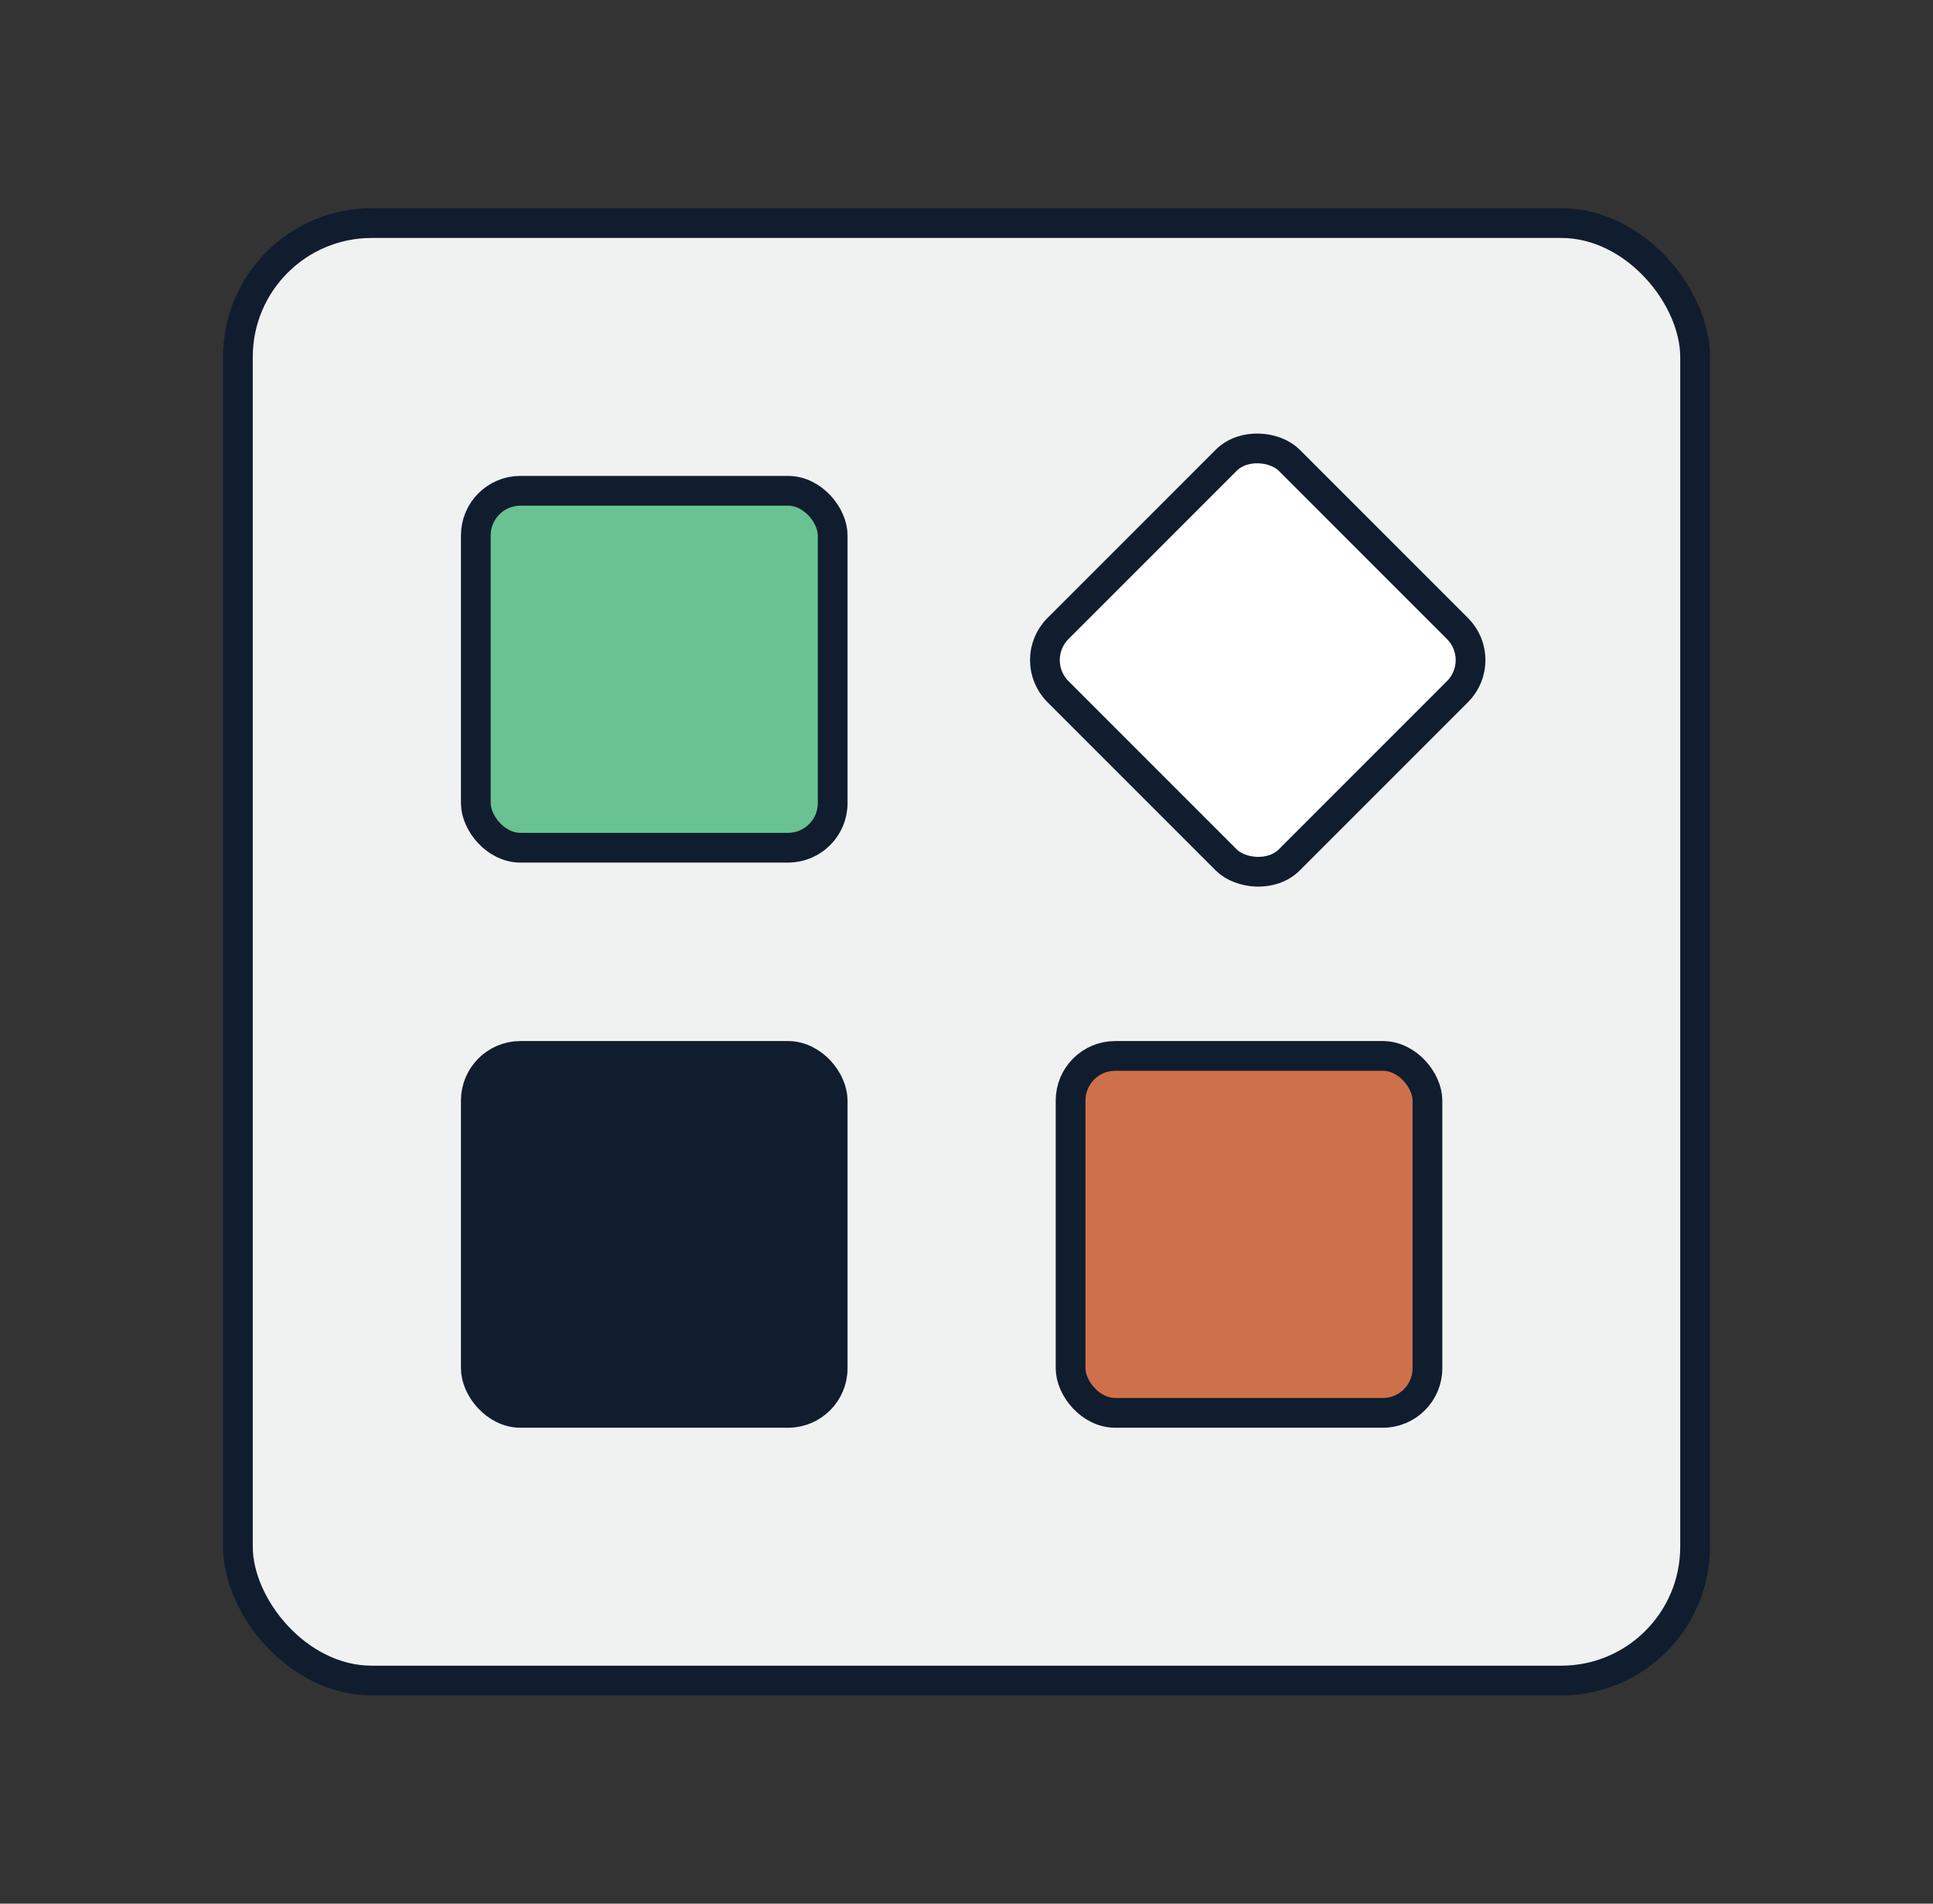 <svg width="65" height="64" viewBox="0 0 65 64" fill="none" xmlns="http://www.w3.org/2000/svg">
<rect x="0" y="0" width="65" height="64" fill="#333333" stroke="none"/>
<rect x="8" y="7.5" width="49" height="49" rx="4.5" fill="#F0F1F1" stroke="#101D2F"/>
<rect x="34.515" y="22.192" width="11" height="11" rx="1.5" transform="rotate(-45 34.515 22.192)" fill="white" stroke="#101D2F"/>
<rect x="16" y="16.5" width="12" height="12" rx="1.5" fill="#68C291" stroke="#101D2F"/>
<rect x="16" y="35.5" width="12" height="12" rx="1.5" fill="#101D2F" stroke="#101D2F"/>
<rect x="36" y="35.5" width="12" height="12" rx="1.5" fill="#CE714B" stroke="#101D2F"/>
</svg>
